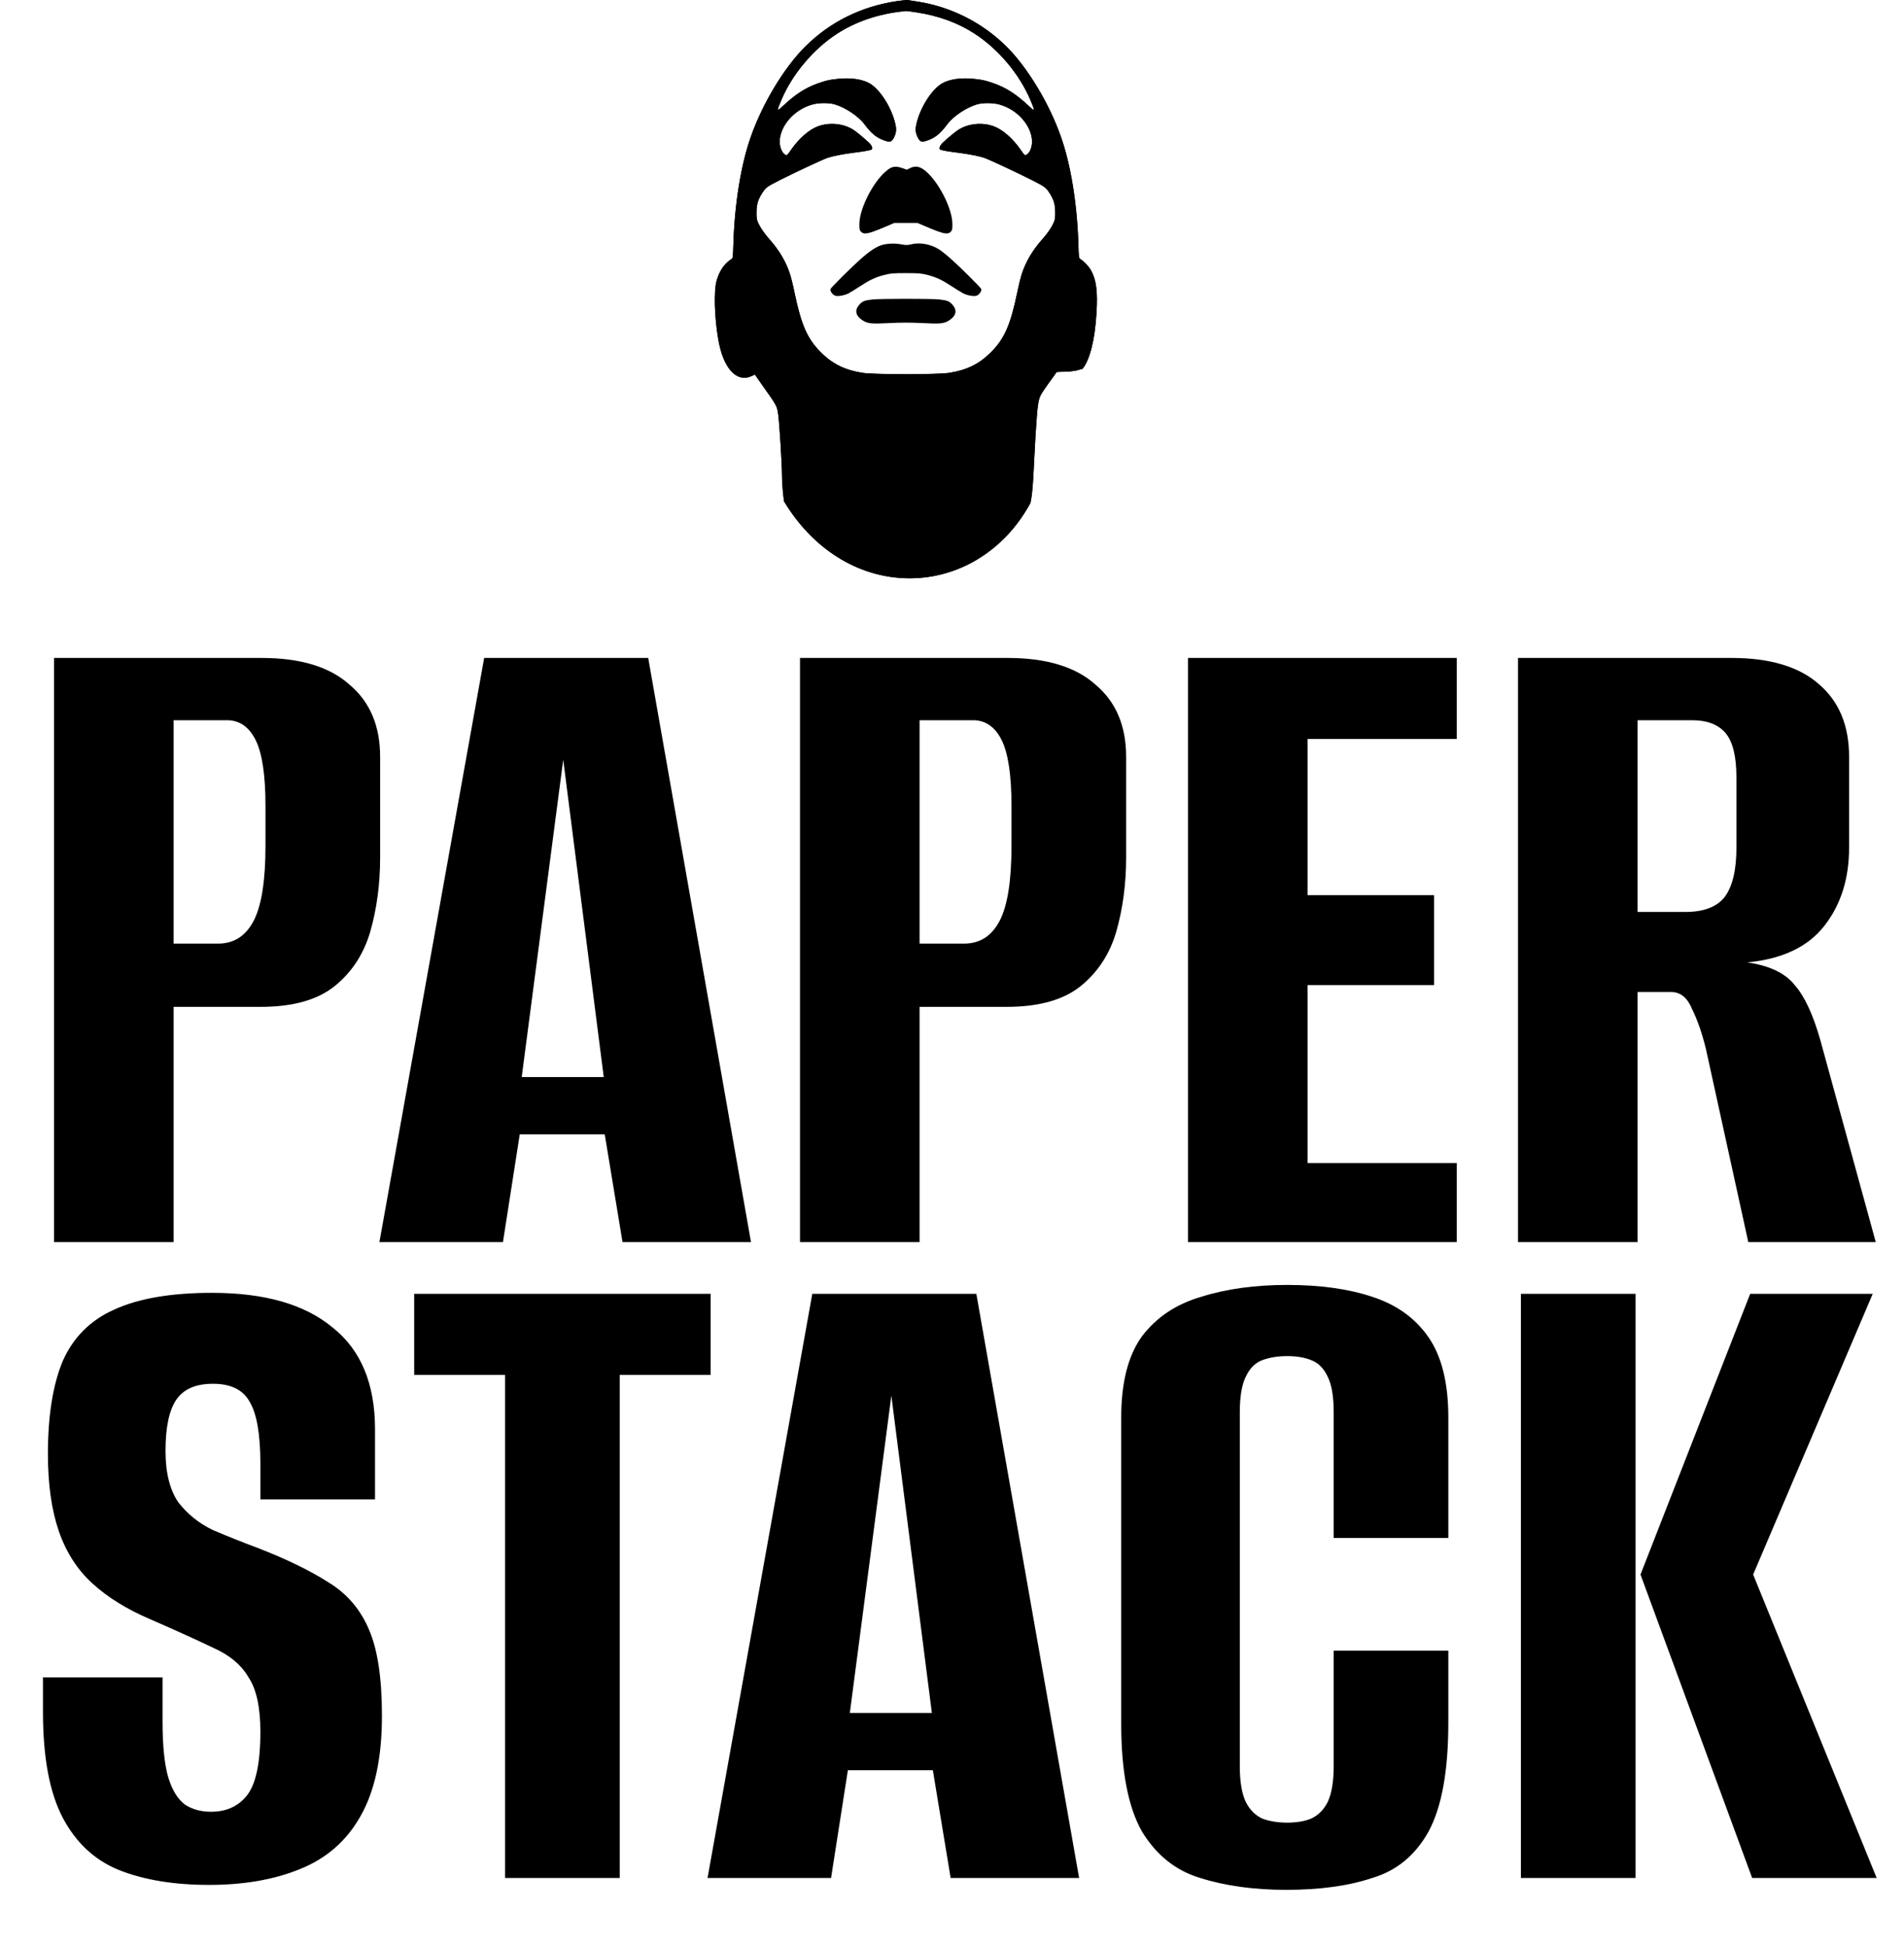 <svg width="1156" height="1182" viewBox="0 0 1156 1182" fill="none" xmlns="http://www.w3.org/2000/svg">
<path d="M126.891 1144.2C105.691 1144.2 87.491 1141.2 72.291 1135.2C57.491 1129.2 46.091 1118.6 38.091 1103.4C30.091 1088.2 26.091 1066.8 26.091 1039.2V1018.2C38.491 1018.2 50.691 1018.2 62.691 1018.2C74.691 1018.2 86.691 1018.2 98.691 1018.2V1045.2C98.691 1060 99.891 1071.4 102.291 1079.4C104.691 1087 108.091 1092.4 112.491 1095.6C116.891 1098.4 122.091 1099.8 128.091 1099.8C137.291 1099.8 144.491 1096.6 149.691 1090.2C155.291 1083.4 158.091 1070.4 158.091 1051.2C158.091 1036.4 155.691 1025.4 150.891 1018.2C146.491 1010.6 139.291 1004.6 129.291 1000.2C119.291 995.395 106.491 989.595 90.891 982.795C76.891 976.795 65.291 969.595 56.091 961.195C46.891 952.795 40.091 942.195 35.691 929.395C31.291 916.595 29.091 900.995 29.091 882.595C29.091 859.395 32.091 840.595 38.091 826.195C44.491 811.795 54.891 801.395 69.291 794.995C84.091 788.195 103.891 784.795 128.691 784.795C160.691 784.795 185.091 791.795 201.891 805.795C219.091 819.395 227.691 839.995 227.691 867.595V910.195C216.091 910.195 204.491 910.195 192.891 910.195C181.691 910.195 170.091 910.195 158.091 910.195V888.595C158.091 870.595 155.891 857.995 151.491 850.795C147.491 843.595 140.091 839.995 129.291 839.995C118.891 839.995 111.491 843.195 107.091 849.595C102.691 855.995 100.491 866.395 100.491 880.795C100.491 893.995 103.091 904.395 108.291 911.995C113.891 919.195 120.891 924.795 129.291 928.795C137.691 932.395 146.691 935.995 156.291 939.595C173.891 946.395 188.291 953.395 199.491 960.595C210.691 967.395 218.891 976.995 224.091 989.395C229.291 1001.4 231.891 1018.8 231.891 1041.6C231.891 1067.2 227.491 1087.6 218.691 1102.8C210.291 1117.6 198.091 1128.2 182.091 1134.6C166.491 1141 148.091 1144.2 126.891 1144.2ZM306.666 1140V834.595H251.466V785.395H431.466V834.595H376.266V1140H306.666ZM429.577 1140L493.177 785.395H592.777L655.177 1140H577.177L566.377 1074.6H514.777L504.577 1140H429.577ZM515.977 1039.8H565.777L541.177 847.195L515.977 1039.8ZM780.938 1147.2C761.338 1147.2 743.938 1144.8 728.738 1140C713.938 1135.6 702.138 1126.2 693.338 1111.8C684.938 1097 680.738 1075.2 680.738 1046.4V860.395C680.738 839.195 684.938 822.795 693.338 811.195C702.138 799.595 714.138 791.595 729.338 787.195C744.538 782.395 761.938 779.995 781.538 779.995C801.538 779.995 818.738 782.395 833.138 787.195C847.938 791.995 859.338 800.195 867.338 811.795C875.338 823.395 879.338 839.595 879.338 860.395V933.595H809.738V857.395C809.738 847.795 808.538 840.595 806.138 835.795C803.738 830.595 800.338 827.195 795.938 825.595C791.938 823.995 787.138 823.195 781.538 823.195C775.938 823.195 770.938 823.995 766.538 825.595C762.138 827.195 758.738 830.595 756.338 835.795C753.938 840.595 752.738 847.795 752.738 857.395V1072.2C752.738 1081.4 753.938 1088.6 756.338 1093.8C758.738 1098.6 762.138 1102 766.538 1104C770.938 1105.6 775.938 1106.4 781.538 1106.4C787.138 1106.4 791.938 1105.6 795.938 1104C800.338 1102 803.738 1098.6 806.138 1093.8C808.538 1088.6 809.738 1081.4 809.738 1072.2V1002H879.338V1045.8C879.338 1075 875.338 1097 867.338 1111.8C859.338 1126.2 847.938 1135.6 833.138 1140C818.738 1144.8 801.338 1147.2 780.938 1147.2ZM1063.81 1140L996.015 955.795L1062.61 785.395H1137.01L1064.41 955.795L1139.41 1140H1063.81ZM923.415 1140V785.395H993.015V1140H923.415Z" fill="black"/>
<path d="M32.79 754V399.4H158.79C182.39 399.4 200.19 404.8 212.19 415.6C224.59 426 230.79 440.6 230.79 459.4V520.6C230.79 536.6 228.79 551.6 224.79 565.6C220.79 579.2 213.59 590.2 203.19 598.6C192.79 607 177.79 611.2 158.19 611.2H105.39V754H32.79ZM105.39 572.8H132.39C141.99 572.8 149.19 568.2 153.99 559C158.79 549.8 161.19 534.6 161.19 513.4V489.4C161.19 470.6 159.19 457.2 155.19 449.2C151.19 441.2 145.39 437.2 137.79 437.2H105.39V572.8ZM230.359 754L293.959 399.4H393.559L455.959 754H377.959L367.159 688.6H315.559L305.359 754H230.359ZM316.759 653.8H366.559L341.959 461.2L316.759 653.8ZM485.72 754V399.4H611.72C635.32 399.4 653.12 404.8 665.12 415.6C677.52 426 683.72 440.6 683.72 459.4V520.6C683.72 536.6 681.72 551.6 677.72 565.6C673.72 579.2 666.52 590.2 656.12 598.6C645.72 607 630.72 611.2 611.12 611.2H558.32V754H485.72ZM558.32 572.8H585.32C594.92 572.8 602.12 568.2 606.92 559C611.72 549.8 614.12 534.6 614.12 513.4V489.4C614.12 470.6 612.12 457.2 608.12 449.2C604.12 441.2 598.32 437.2 590.72 437.2H558.32V572.8ZM721.266 754V399.4H884.466V448.6H793.866V543.4H870.666V598H793.866V706H884.466V754H721.266ZM921.657 754V399.4H1051.26C1074.86 399.4 1092.66 404.8 1104.66 415.6C1116.66 426 1122.66 440.6 1122.66 459.4V514.6C1122.66 533.4 1117.66 549.2 1107.66 562C1097.66 574.8 1082.06 582.2 1060.86 584.2C1074.46 586.2 1084.06 590.8 1089.66 598C1095.66 604.8 1100.86 616 1105.26 631.6L1138.86 754H1061.46L1035.66 636.4C1033.26 626.8 1030.46 618.8 1027.26 612.4C1024.46 605.6 1020.26 602.2 1014.66 602.2H994.257V754H921.657ZM994.257 553.6H1023.06C1034.26 553.6 1042.26 550.6 1047.06 544.6C1051.86 538.2 1054.26 528.2 1054.26 514.6V472C1054.26 459.2 1052.06 450.2 1047.66 445C1043.26 439.8 1036.46 437.2 1027.26 437.2H994.257V553.6Z" fill="black"/>
<path d="M544.521 0.694C523.029 3.862 503.98 13.276 488.958 28.21C476.109 40.973 462.987 62.696 455.838 83.062C449.821 100.078 445.975 123.974 445.251 148.458C445.025 156.288 444.979 156.65 444.029 157.283C439.64 160.18 436.699 164.524 435.025 170.634C433.351 176.789 433.758 192.448 436.021 205.618C439.007 223.449 447.015 232.41 456.246 228.337L458.372 227.386L459.051 228.427C459.413 228.97 461.313 231.685 463.259 234.446C471.539 246.122 471.765 246.485 472.444 251.327C473.258 257.437 474.706 280.382 474.796 288.981C474.796 289.614 474.796 295.565 476.038 304.388C514.568 368.066 593.003 364.754 625.526 305.549C627.383 299.047 627.683 280.382 628.724 264.089C629.9 245.625 630.307 242.819 631.981 239.651C632.705 238.293 635.103 234.718 637.32 231.731C639.537 228.744 641.392 226.164 641.392 225.938C641.392 225.757 644.65 225.621 648.587 225.621L653.149 225.003L657.229 223.901C661.708 218.516 664.785 206.251 665.735 189.823C666.504 177.06 665.644 170.182 662.568 164.434C661.301 161.99 658.405 158.867 655.962 157.283C655.012 156.65 654.966 156.288 654.74 148.458C654.016 123.974 650.17 100.078 644.152 83.062C637.004 62.696 623.882 40.973 611.032 28.21C596.327 13.638 577.188 3.998 556.782 0.921C554.203 0.513 551.67 0.151 551.172 0.016C550.629 -0.075 547.688 0.242 544.521 0.694ZM556.239 7.483C569.768 9.519 581.577 13.819 591.848 20.517C606.236 29.885 618.86 44.91 625.556 60.614C628.588 67.765 628.543 67.991 624.38 64.099C617.231 57.401 611.078 53.373 603.793 50.748C598.499 48.848 596.192 48.304 590.581 47.807C583.116 47.083 576.238 48.169 571.94 50.658C566.013 54.143 559.407 64.144 556.828 73.558C555.606 77.948 555.651 80.03 556.963 82.926C558.456 86.049 559.361 86.501 562.348 85.506C567.596 83.831 570.673 81.387 575.197 75.368C578.862 70.48 586.78 65.231 593.205 63.33C596.689 62.334 602.662 62.334 606.553 63.375C617.548 66.272 626.416 76.228 626.597 85.823C626.642 89.217 625.33 92.566 623.43 93.788C622.208 94.602 622.389 94.738 619.493 90.665C614.878 84.012 608.725 78.672 603.476 76.726C596.418 74.056 587.64 74.961 581.577 78.989C579.541 80.346 575.605 83.65 572.483 86.547C570.628 88.312 569.904 90.167 570.809 90.755C571.623 91.253 575.424 91.932 582.346 92.792C588.59 93.607 594.744 94.829 597.73 95.87C600.807 96.956 618.498 105.238 626.235 109.175C634.244 113.248 634.877 113.701 636.823 116.597C639.718 120.897 640.623 123.793 640.669 128.771C640.714 132.301 640.533 133.433 639.718 135.198C638.316 138.321 635.918 141.76 632.75 145.335C626.959 151.852 622.796 158.822 620.444 166.108C619.765 168.1 618.498 173.168 617.638 177.423C613.476 197.426 609.811 205.753 601.395 214.081C594.382 221.005 586.916 224.671 576.238 226.345C569.27 227.431 530.721 227.431 523.753 226.345C513.075 224.671 505.609 221.005 498.596 214.081C490.18 205.753 486.515 197.426 482.353 177.423C481.493 173.168 480.226 168.1 479.547 166.108C477.194 158.822 473.032 151.852 467.24 145.335C464.073 141.76 461.675 138.321 460.272 135.198C459.458 133.433 459.277 132.301 459.322 128.771C459.368 123.793 460.272 120.897 463.168 116.597C465.114 113.701 465.747 113.248 473.756 109.175C481.493 105.238 499.184 96.956 502.261 95.87C505.247 94.829 511.401 93.607 517.644 92.792C524.567 91.932 528.368 91.253 529.182 90.755C530.087 90.167 529.363 88.312 527.508 86.547C524.386 83.65 520.45 80.346 518.414 78.989C512.351 74.961 503.573 74.056 496.515 76.726C491.266 78.672 485.113 84.012 480.497 90.665C477.602 94.738 477.783 94.602 476.561 93.788C474.661 92.566 473.349 89.217 473.394 85.823C473.575 76.228 482.443 66.272 493.438 63.375C497.329 62.334 503.301 62.334 506.785 63.33C513.21 65.231 521.128 70.48 524.793 75.368C529.318 81.387 532.395 83.831 537.643 85.506C540.629 86.501 541.534 86.049 543.028 82.926C544.34 80.03 544.385 77.948 543.163 73.558C540.584 64.144 533.978 54.143 528.051 50.658C523.753 48.169 516.875 47.083 509.41 47.807C503.799 48.304 501.492 48.848 496.198 50.748C488.913 53.373 482.76 57.401 475.611 64.099C471.448 67.991 471.403 67.765 474.434 60.614C481.131 44.91 493.755 29.885 508.143 20.517C519.454 13.185 533.3 8.433 548.186 6.895C549.045 6.804 549.86 6.714 549.995 6.668C550.131 6.623 552.936 6.985 556.239 7.483Z" fill="black"/>
<path d="M544.521 0.694C523.029 3.862 503.98 13.276 488.958 28.21C476.109 40.973 462.987 62.696 455.838 83.062C449.821 100.078 445.975 123.974 445.251 148.458C445.025 156.288 444.979 156.65 444.029 157.283C439.64 160.18 436.699 164.524 435.025 170.634C433.351 176.789 433.758 192.448 436.021 205.618C439.007 223.449 447.015 232.41 456.246 228.337L458.372 227.386L459.051 228.427C459.413 228.97 461.313 231.685 463.259 234.446C471.539 246.122 471.765 246.485 472.444 251.327C473.258 257.437 474.706 280.382 474.796 288.981C474.796 289.614 474.796 295.565 476.038 304.388C514.568 368.066 593.003 364.754 625.526 305.549C627.383 299.047 627.683 280.382 628.724 264.089C629.9 245.625 630.307 242.819 631.981 239.651C632.705 238.293 635.103 234.718 637.32 231.731C639.537 228.744 641.392 226.164 641.392 225.938C641.392 225.757 644.65 225.621 648.587 225.621L653.149 225.003L657.229 223.901C661.708 218.516 664.785 206.251 665.735 189.823C666.504 177.06 665.644 170.182 662.568 164.434C661.301 161.99 658.405 158.867 655.962 157.283C655.012 156.65 654.966 156.288 654.74 148.458C654.016 123.974 650.17 100.078 644.152 83.062C637.004 62.696 623.882 40.973 611.032 28.21C596.327 13.638 577.188 3.998 556.782 0.921C554.203 0.513 551.67 0.151 551.172 0.016C550.629 -0.075 547.688 0.242 544.521 0.694ZM556.239 7.483C569.768 9.519 581.577 13.819 591.848 20.517C606.236 29.885 618.86 44.91 625.556 60.614C628.588 67.765 628.543 67.991 624.38 64.099C617.231 57.401 611.078 53.373 603.793 50.748C598.499 48.848 596.192 48.304 590.581 47.807C583.116 47.083 576.238 48.169 571.94 50.658C566.013 54.143 559.407 64.144 556.828 73.558C555.606 77.948 555.651 80.03 556.963 82.926C558.456 86.049 559.361 86.501 562.348 85.506C567.596 83.831 570.673 81.387 575.197 75.368C578.862 70.48 586.78 65.231 593.205 63.33C596.689 62.334 602.662 62.334 606.553 63.375C617.548 66.272 626.416 76.228 626.597 85.823C626.642 89.217 625.33 92.566 623.43 93.788C622.208 94.602 622.389 94.738 619.493 90.665C614.878 84.012 608.725 78.672 603.476 76.726C596.418 74.056 587.64 74.961 581.577 78.989C579.541 80.346 575.605 83.65 572.483 86.547C570.628 88.312 569.904 90.167 570.809 90.755C571.623 91.253 575.424 91.932 582.346 92.792C588.59 93.607 594.744 94.829 597.73 95.87C600.807 96.956 618.498 105.238 626.235 109.175C634.244 113.248 634.877 113.701 636.823 116.597C639.718 120.897 640.623 123.793 640.669 128.771C640.714 132.301 640.533 133.433 639.718 135.198C638.316 138.321 635.918 141.76 632.75 145.335C626.959 151.852 622.796 158.822 620.444 166.108C619.765 168.1 618.498 173.168 617.638 177.423C613.476 197.426 609.811 205.753 601.395 214.081C594.382 221.005 586.916 224.671 576.238 226.345C569.27 227.431 530.721 227.431 523.753 226.345C513.075 224.671 505.609 221.005 498.596 214.081C490.18 205.753 486.515 197.426 482.353 177.423C481.493 173.168 480.226 168.1 479.547 166.108C477.194 158.822 473.032 151.852 467.24 145.335C464.073 141.76 461.675 138.321 460.272 135.198C459.458 133.433 459.277 132.301 459.322 128.771C459.368 123.793 460.272 120.897 463.168 116.597C465.114 113.701 465.747 113.248 473.756 109.175C481.493 105.238 499.184 96.956 502.261 95.87C505.247 94.829 511.401 93.607 517.644 92.792C524.567 91.932 528.368 91.253 529.182 90.755C530.087 90.167 529.363 88.312 527.508 86.547C524.386 83.65 520.45 80.346 518.414 78.989C512.351 74.961 503.573 74.056 496.515 76.726C491.266 78.672 485.113 84.012 480.497 90.665C477.602 94.738 477.783 94.602 476.561 93.788C474.661 92.566 473.349 89.217 473.394 85.823C473.575 76.228 482.443 66.272 493.438 63.375C497.329 62.334 503.301 62.334 506.785 63.33C513.21 65.231 521.128 70.48 524.793 75.368C529.318 81.387 532.395 83.831 537.643 85.506C540.629 86.501 541.534 86.049 543.028 82.926C544.34 80.03 544.385 77.948 543.163 73.558C540.584 64.144 533.978 54.143 528.051 50.658C523.753 48.169 516.875 47.083 509.41 47.807C503.799 48.304 501.492 48.848 496.198 50.748C488.913 53.373 482.76 57.401 475.611 64.099C471.448 67.991 471.403 67.765 474.434 60.614C481.131 44.91 493.755 29.885 508.143 20.517C519.454 13.185 533.3 8.433 548.186 6.895C549.045 6.804 549.86 6.714 549.995 6.668C550.131 6.623 552.936 6.985 556.239 7.483Z" fill="black"/>
<path d="M540.362 102.115C539.412 102.613 537.466 104.242 535.973 105.735C528.553 113.384 521.856 127.504 521.766 135.831C521.72 138.863 521.856 139.723 522.58 140.493C524.526 142.62 526.788 142.212 537.783 137.551L542.986 135.333H549.999H557.012L562.216 137.551C573.21 142.212 575.473 142.62 577.418 140.493C578.142 139.723 578.278 138.863 578.233 135.831C578.142 127.504 571.446 113.384 564.025 105.735C559.591 101.21 556.379 100.169 552.442 102.07L550.542 103.02L547.918 102.07C544.66 100.938 542.579 100.938 540.362 102.115Z" fill="black"/>
<path d="M535.564 148.684C531.944 149.77 527.963 152.395 522.262 157.509C516.923 162.216 504.932 174.164 504.299 175.34C503.711 176.517 505.475 179.051 507.24 179.549C508.959 180.002 512.76 179.323 515.158 178.101C516.153 177.603 519.14 175.748 521.854 173.983C528.144 169.864 531.401 168.326 536.786 166.923C540.767 165.927 542.034 165.791 549.997 165.791C557.961 165.791 559.228 165.927 563.209 166.923C568.594 168.326 571.851 169.864 578.141 173.983C580.855 175.748 583.842 177.603 584.837 178.101C587.235 179.323 591.036 180.002 592.755 179.549C594.52 179.051 596.284 176.517 595.696 175.34C595.063 174.164 583.072 162.216 577.733 157.509C575.29 155.292 571.987 152.621 570.358 151.535C565.245 148.186 558.459 146.919 552.893 148.367C551.083 148.82 550.088 148.865 547.735 148.413C543.527 147.598 538.912 147.734 535.564 148.684Z" fill="black"/>
<path d="M529.64 181.813C525.025 182.311 523.622 182.854 521.812 184.845C518.781 188.194 519.369 191.543 523.396 194.258C526.744 196.476 528.69 196.702 540.046 196.114C547.331 195.752 552.67 195.752 559.955 196.114C571.311 196.702 573.257 196.476 576.605 194.258C580.632 191.543 581.22 188.194 578.189 184.845C576.379 182.854 575.067 182.311 570.135 181.768C565.61 181.27 534.21 181.27 529.64 181.813Z" fill="black"/>
</svg>
